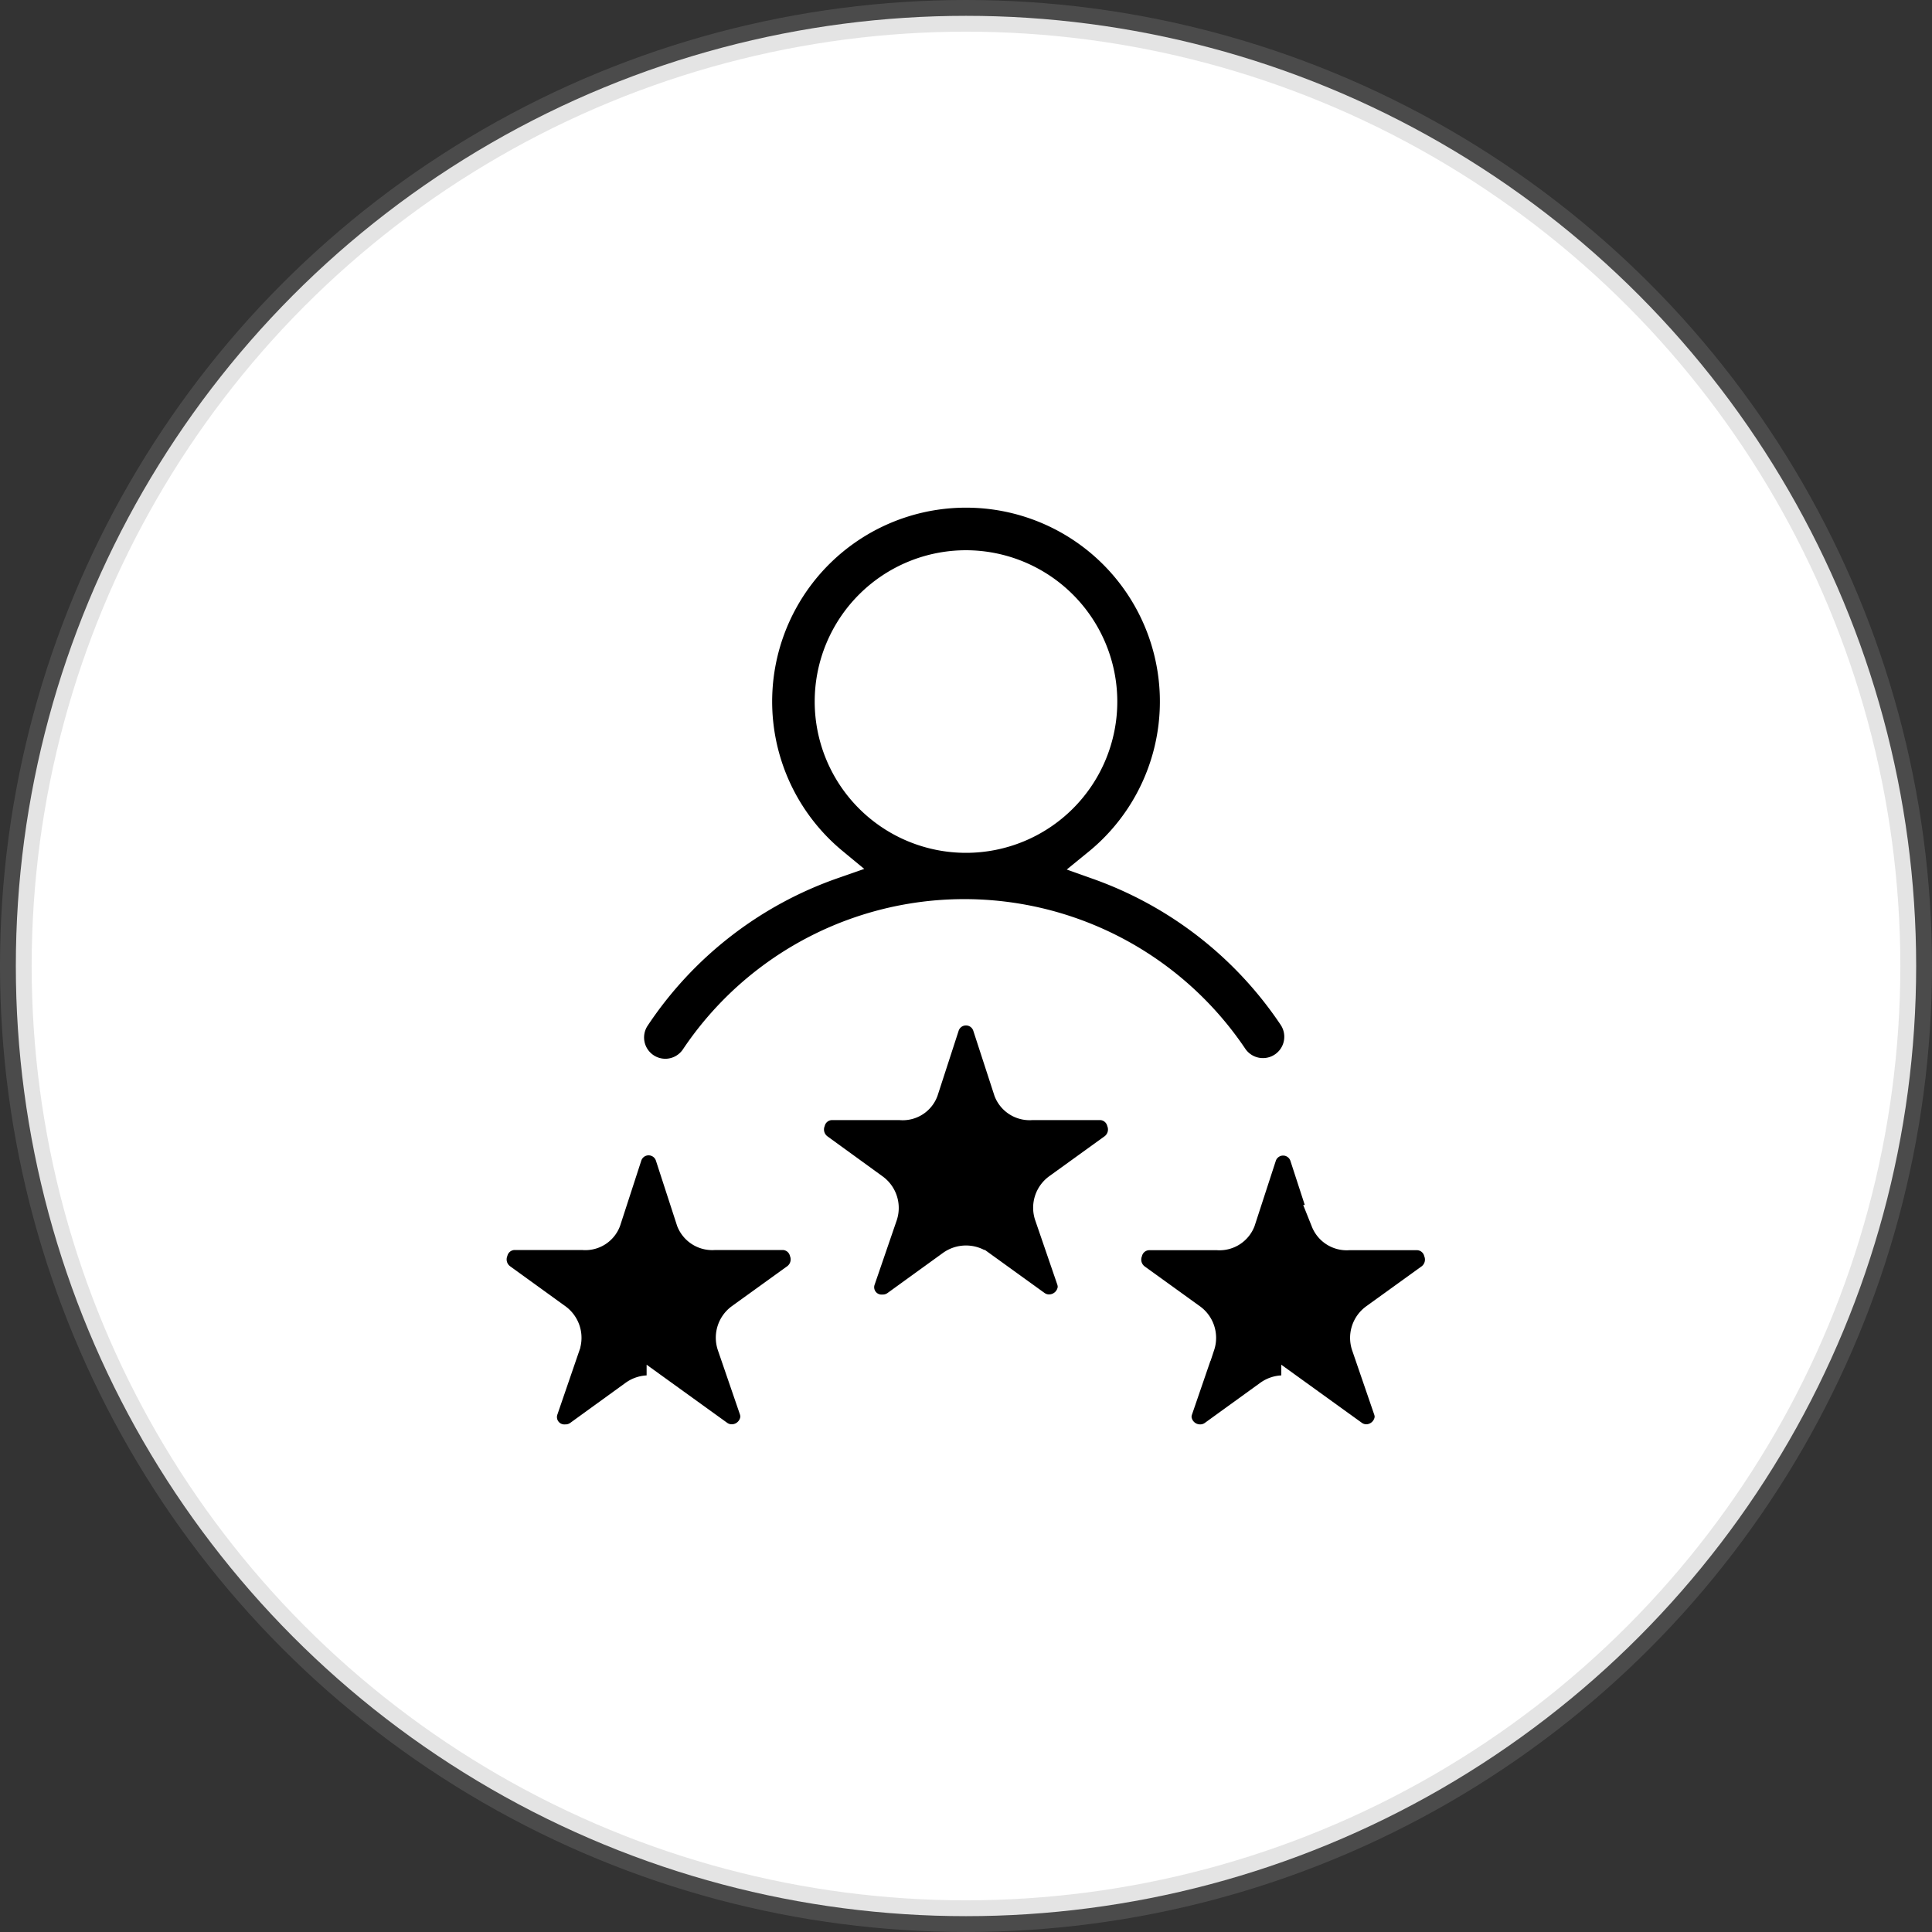 <svg xmlns="http://www.w3.org/2000/svg" width="61" height="61" viewBox="0 0 61 61">
  <rect x="0" y="0" width="61" height="61" fill="#333333" stroke="none"/>
  <g id="Group_16" data-name="Group 16" transform="translate(-189.5 -450.5)">
    <circle id="Oval" cx="30" cy="30" r="30" transform="translate(190 451)" fill="#fff" stroke="rgba(151,151,151,0.25)" stroke-miterlimit="10" stroke-width="1"/>
    <g id="_001-rating" data-name="001-rating" transform="translate(205 466)">
      <path id="Shape" d="M27.642,29.941a.747.747,0,0,1-.44-.144l-1.747-1.26a.743.743,0,0,0-.872,0L22.837,29.8a.748.748,0,0,1-.44.144.772.772,0,0,1-.775-.7.748.748,0,0,1,.038-.265l.7-2.038a.73.73,0,0,0-.269-.823l-1.747-1.26a.768.768,0,0,1-.265-.878.739.739,0,0,1,.7-.536h2.16a.684.684,0,0,0,.7-.427l.668-2.052a.743.743,0,0,1,1.41,0l.668,2.052a.684.684,0,0,0,.7.427h2.16a.739.739,0,0,1,.7.536.768.768,0,0,1-.265.878l-1.747,1.26a.73.73,0,0,0-.269.823l.7,2.038a.748.748,0,0,1,.038.265A.776.776,0,0,1,27.642,29.941Zm-20.039,0a.749.749,0,0,1-.44-.144l-1.747-1.26a.743.743,0,0,0-.872,0L2.8,29.8a.748.748,0,0,1-.44.144.733.733,0,0,1-.736-.968l.7-2.038a.732.732,0,0,0-.27-.823L.307,24.852a.768.768,0,0,1-.265-.878.74.74,0,0,1,.7-.536H2.9a.669.669,0,0,0,.706-.427l.667-2.052a.743.743,0,0,1,1.411,0l.667,2.052a.685.685,0,0,0,.706.427H9.218a.739.739,0,0,1,.7.536.768.768,0,0,1-.265.878l-1.747,1.26a.732.732,0,0,0-.269.823l.7,2.038a.747.747,0,0,1,.037.265A.776.776,0,0,1,7.6,29.941Zm10.019-4.1a.749.749,0,0,1-.439-.144l-1.747-1.261a.747.747,0,0,0-.872,0L12.817,25.7a.748.748,0,0,1-.44.144.732.732,0,0,1-.737-.967l.7-2.039a.731.731,0,0,0-.27-.823L10.327,20.75a.768.768,0,0,1-.265-.878.74.74,0,0,1,.7-.536h2.159a.668.668,0,0,0,.706-.427l.667-2.053a.743.743,0,0,1,1.41,0l.668,2.053a.685.685,0,0,0,.706.427h2.159a.739.739,0,0,1,.7.536.768.768,0,0,1-.265.878L17.926,22.01a.729.729,0,0,0-.269.823l.7,2.039a.748.748,0,0,1,.038.265A.776.776,0,0,1,17.622,25.84ZM5.507,18.4a1.172,1.172,0,0,1-.973-1.824,12.421,12.421,0,0,1,6.251-4.85,6.621,6.621,0,1,1,8.4.026,12.44,12.44,0,0,1,6.166,4.8A1.172,1.172,0,0,1,23.4,17.858a10.192,10.192,0,0,0-16.921.021A1.171,1.171,0,0,1,5.507,18.4ZM15,2.344a4.277,4.277,0,1,0,4.277,4.278A4.283,4.283,0,0,0,15,2.344Z" transform="translate(0 0.029)" stroke="#fff" stroke-miterlimit="10" stroke-width="1"/>
    </g>
  </g>
</svg>
